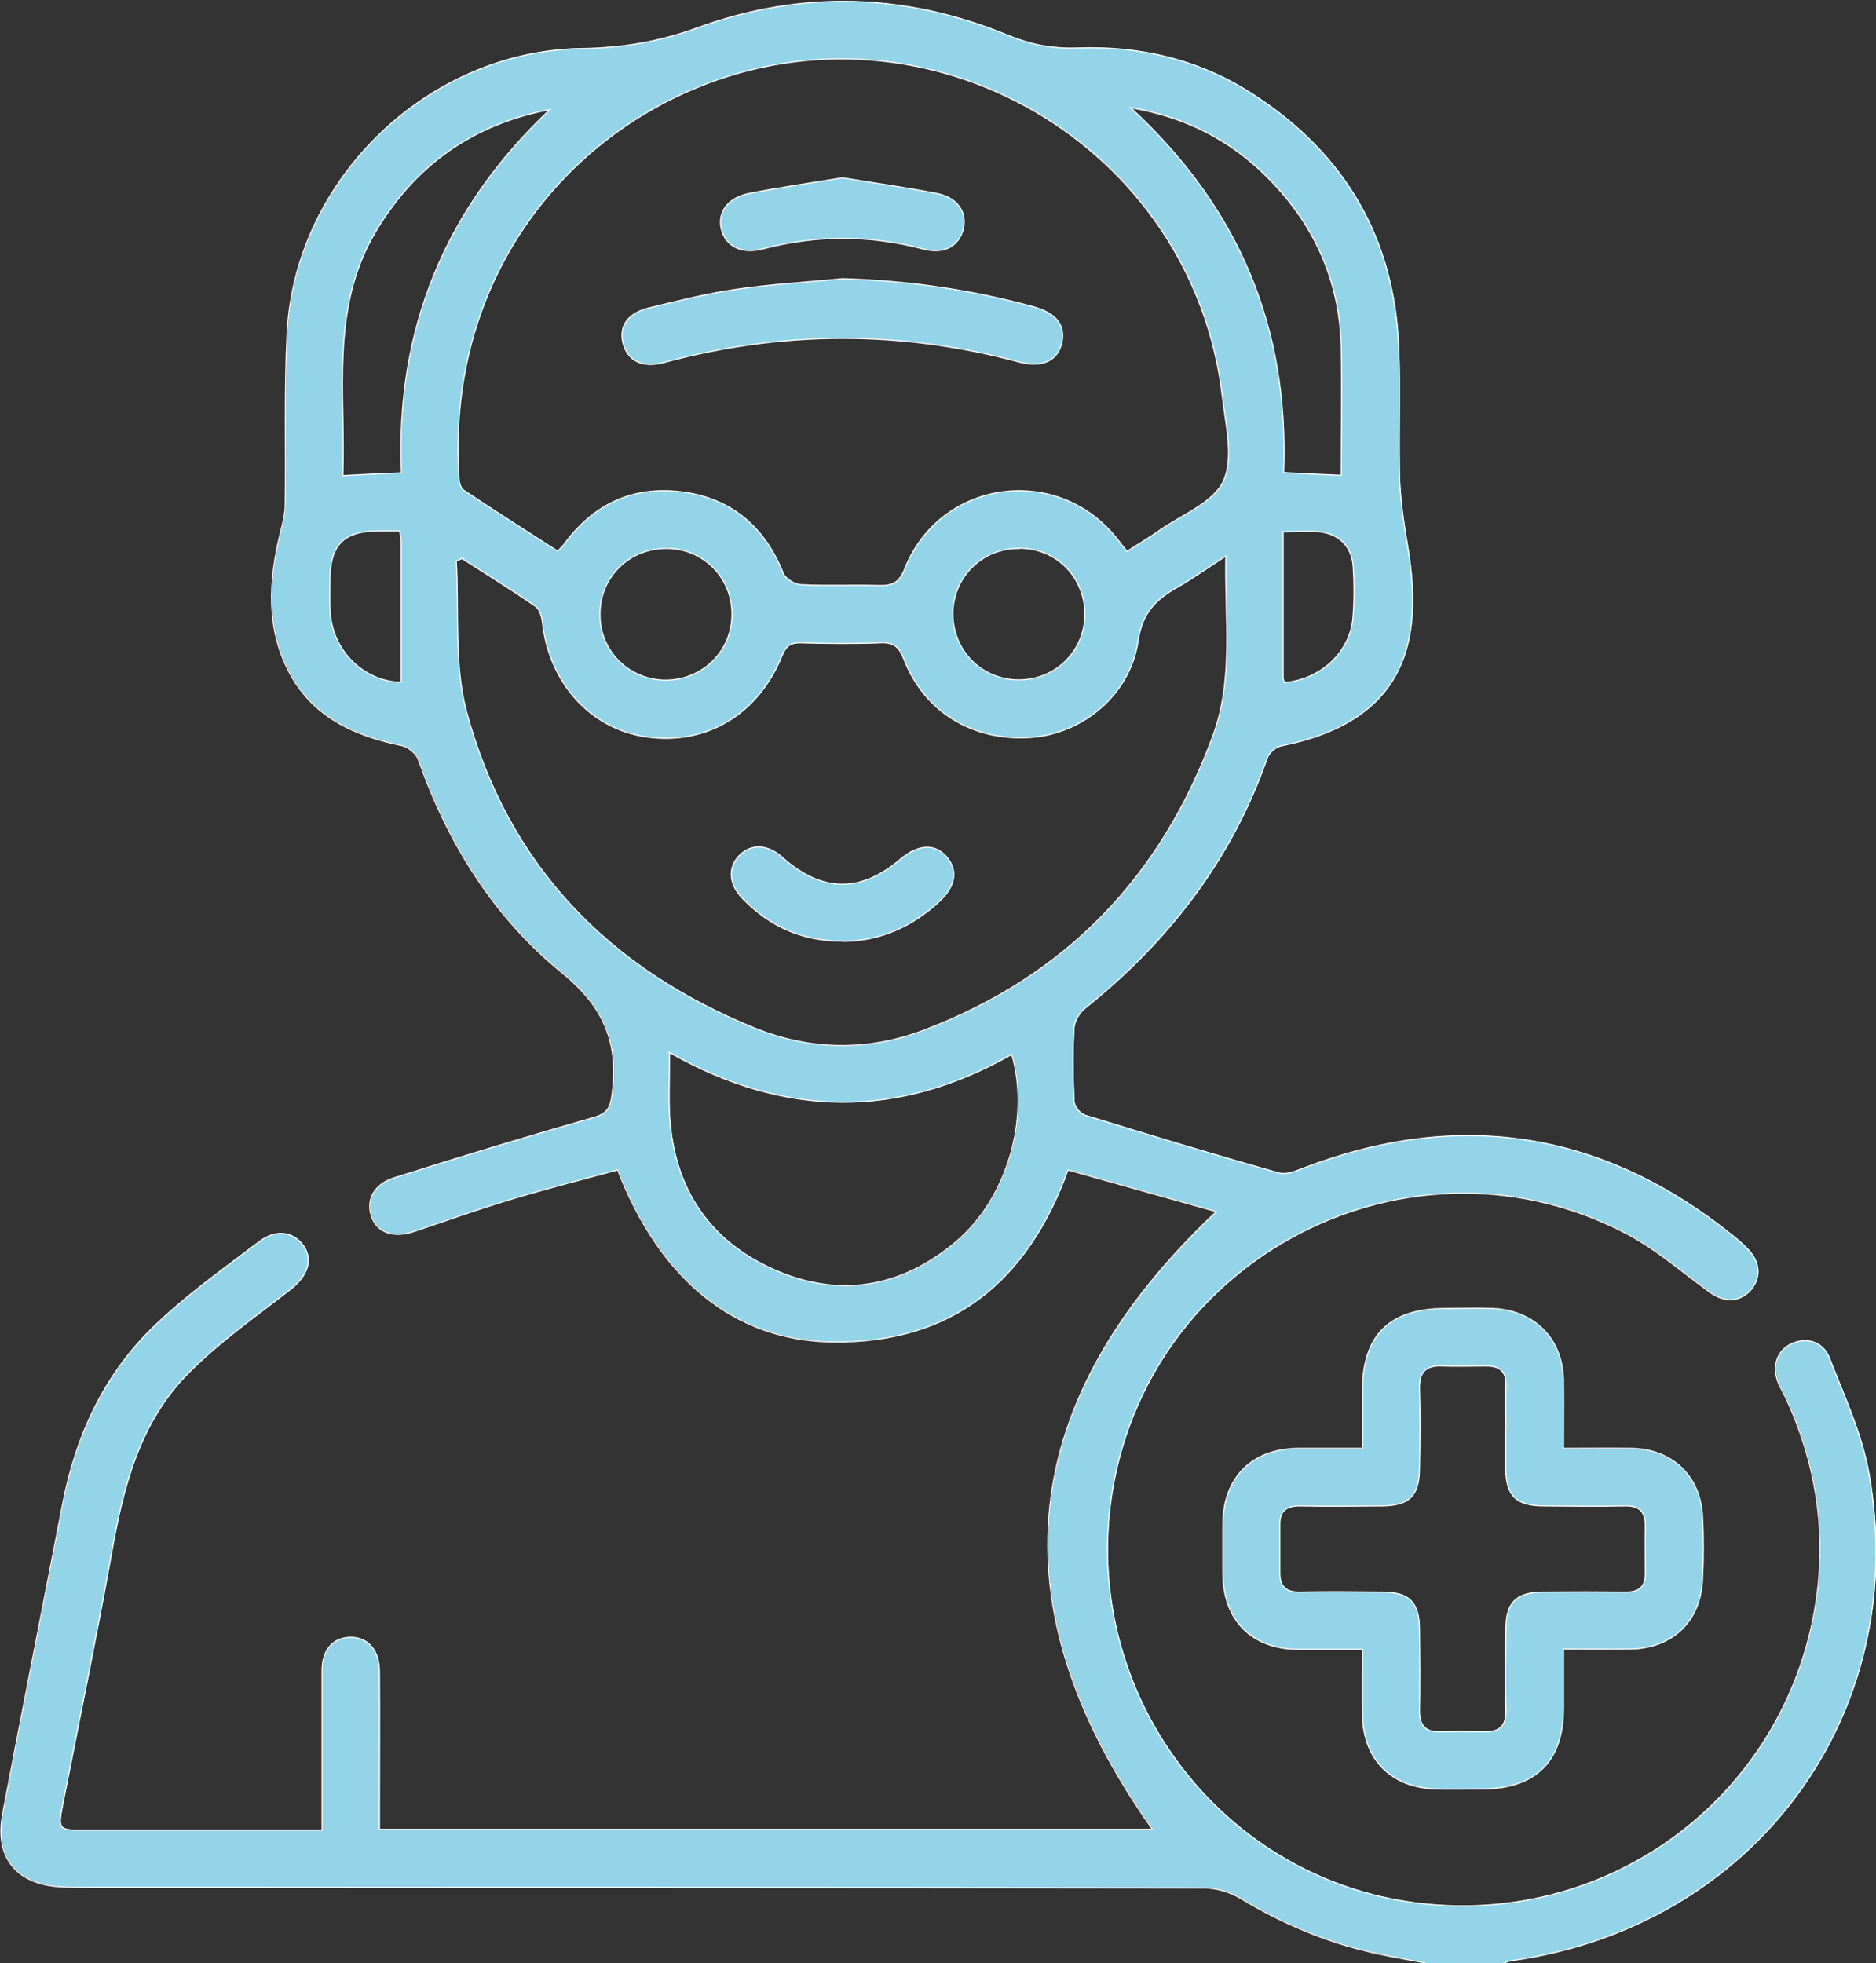 <?xml version="1.0" encoding="UTF-8"?> <svg xmlns="http://www.w3.org/2000/svg" viewBox="0 0 68.79 71.99"><rect x="0" y="0" width="68.79" height="71.99" fill="#333333" stroke="none"/><defs><style>.d{fill:#94d4e9;}.e{fill:none;stroke:#fff;stroke-miterlimit:10;stroke-width:.04px;}</style></defs><g id="a"></g><g id="b"><g id="c"><g><path class="d" d="M47.05,19.49c0,1.85,0,3.6,0,5.34,0,.07,.03,.13,.04,.2,1.33-.11,2.41-1.1,2.52-2.37,.05-.62,.05-1.26,.01-1.88-.05-.74-.51-1.2-1.24-1.28-.41-.04-.83,0-1.33,0m-32.39-.02c-.31,0-.56,0-.82,0-1.23,.01-1.73,.51-1.74,1.76,0,.42-.02,.84,.01,1.26,.11,1.4,1.24,2.5,2.6,2.53,0-1.73,0-3.45,0-5.18,0-.09-.03-.18-.05-.37m22.72,.64c-1.34-.02-2.41,1.02-2.44,2.35-.02,1.37,1.03,2.46,2.4,2.47,1.34,.01,2.41-1.02,2.44-2.36,.02-1.38-1.02-2.46-2.4-2.47m-12.94,0c-1.38,0-2.45,1.06-2.44,2.43,0,1.34,1.06,2.39,2.4,2.4,1.37,0,2.45-1.07,2.44-2.43,0-1.34-1.06-2.4-2.4-2.4m22.62-2.78c.76,.04,1.4,.07,2.12,.1,0-1.57,.03-3.13,0-4.69-.05-2.48-1.02-4.58-2.78-6.31-1.33-1.3-2.91-2.13-4.94-2.48,3.99,3.68,5.81,8.09,5.61,13.38m-32.34,0c-.22-5.29,1.62-9.7,5.44-13.31-2.84,.54-4.95,2.05-6.4,4.5-1.66,2.81-1.08,5.88-1.19,8.92,.74-.04,1.39-.07,2.16-.1m9.83,21.26c0,.86-.04,1.58,0,2.3,.16,2.71,1.48,4.67,3.96,5.72,2.36,1,4.6,.57,6.55-1.08,1.87-1.58,2.72-4.52,2.04-6.87-4.15,2.37-8.32,2.34-12.56-.07m-7.6-18.11c-.07,.03-.15,.06-.22,.09,.11,1.84-.09,3.76,.37,5.5,1.51,5.64,5.2,9.45,10.58,11.63,2.05,.83,4.16,.86,6.24,.06,5.16-1.97,8.65-5.6,10.55-10.76,.78-2.11,.43-4.32,.48-6.61-.68,.44-1.21,.82-1.77,1.14-.8,.45-1.3,.94-1.45,1.98-.29,1.97-2.04,3.4-3.93,3.53-2.12,.15-3.91-.93-4.66-2.88-.17-.44-.37-.61-.85-.59-.98,.04-1.97,.03-2.95,0-.36,0-.52,.12-.66,.46-.87,2.17-2.79,3.31-4.99,2.99-2.05-.3-3.55-1.98-3.8-4.19-.02-.21-.1-.49-.26-.6-.88-.61-1.79-1.17-2.69-1.75m24.36-.25c.41-.27,.81-.5,1.19-.77,.82-.58,1.99-1.02,2.36-1.82,.39-.85,.08-2.07-.04-3.11C43.75,5.33,34.04-.33,25.49,3.24c-5.06,2.11-9.12,7.25-8.66,14.32,.01,.15,.07,.35,.18,.42,1.14,.76,2.29,1.49,3.44,2.23,.11-.12,.17-.16,.21-.22,1.1-1.53,2.6-2.21,4.45-1.94,1.76,.26,2.95,1.31,3.61,2.97,.08,.2,.42,.41,.65,.42,.96,.05,1.92,0,2.88,.03,.47,.01,.72-.1,.92-.6,1.29-3.28,5.58-3.89,7.78-1.13,.11,.14,.22,.29,.38,.48m10.95,51.75c-.57-.11-1.14-.21-1.71-.33-1.8-.38-3.47-1.08-5.05-2.03-.39-.24-.9-.39-1.36-.39-13.58-.02-27.16-.02-40.74-.02-.4,0-.8,0-1.19-.02-1.62-.1-2.42-1.09-2.11-2.69,.72-3.79,1.47-7.57,2.2-11.36,.47-2.45,1.48-4.66,3.25-6.41,1.21-1.19,2.61-2.18,3.97-3.21,.62-.47,1.26-.34,1.61,.17,.36,.53,.13,1.12-.49,1.6-1.27,.99-2.6,1.92-3.73,3.06-1.79,1.8-2.39,4.17-2.82,6.6-.55,3.06-1.18,6.11-1.78,9.16-.19,.99-.19,1,.78,1,2.65,0,5.29,0,7.94,0h.78v-1.57c0-1.43,0-2.86,0-4.28,0-.77,.41-1.22,1.05-1.22,.63,0,1.04,.47,1.05,1.24,.01,1.66,0,3.32,0,4.99v.81h28.35c-5.81-8.2-5.02-15.71,2.34-22.65-1.77-.5-3.6-1.01-5.44-1.53-1.48,4.1-4.27,6.38-8.66,6.31-3.56-.05-6.3-2.3-7.85-6.31-1.29,.35-2.59,.68-3.88,1.07-1.21,.36-2.4,.79-3.59,1.19-.73,.24-1.32,.06-1.54-.51-.24-.61,.05-1.22,.81-1.46,2.43-.77,4.86-1.51,7.31-2.21,.54-.15,.63-.39,.69-.9,.23-1.85-.3-3.16-1.84-4.41-2.5-2.03-4.19-4.75-5.27-7.82-.08-.22-.37-.46-.6-.51-1.72-.35-3.24-1.03-4.11-2.64-.88-1.63-.78-3.38-.36-5.12,.08-.33,.18-.68,.19-1.02,.03-2.13-.04-4.26,.07-6.39,.31-5.62,5.17-10.3,10.79-10.39,1.49-.02,2.87-.25,4.28-.77,3.8-1.38,7.63-1.26,11.37,.29,.83,.34,1.63,.49,2.51,.46,2.33-.09,4.52,.43,6.48,1.71,3.38,2.19,5.19,5.31,5.33,9.35,.05,1.43,0,2.86,.02,4.28,0,1,.14,1.97,.31,2.96,.55,3.31,.05,6.36-4.64,7.29-.2,.04-.44,.25-.51,.44-1.31,3.74-3.62,6.73-6.68,9.18-.21,.16-.39,.48-.41,.73-.05,.89-.04,1.78,0,2.67,0,.18,.21,.46,.39,.52,2.37,.73,4.74,1.45,7.12,2.12,.25,.07,.59-.05,.86-.16,5.74-2.21,11.01-1.39,15.8,2.47,.2,.16,.39,.33,.57,.52,.43,.47,.45,1.03,.08,1.46-.4,.45-.96,.48-1.51,.08-.98-.71-1.91-1.53-2.97-2.1-7.98-4.25-17.77,.81-18.99,9.77-.96,7.07,3.93,13.65,10.92,14.69,7.19,1.07,13.81-3.78,14.93-10.94,.41-2.64,.01-5.17-1.12-7.59-.08-.17-.18-.33-.25-.5-.25-.6-.05-1.18,.47-1.43,.54-.26,1.16-.1,1.4,.52,.55,1.41,1.21,2.82,1.46,4.29,1.54,8.81-4.24,16.58-13.14,17.81-.11,.02-.22,.07-.32,.11h-2.81Z"></path><path class="e" d="M47.05,19.49c0,1.85,0,3.6,0,5.34,0,.07,.03,.13,.04,.2,1.33-.11,2.41-1.1,2.52-2.37,.05-.62,.05-1.26,.01-1.88-.05-.74-.51-1.2-1.24-1.28-.41-.04-.83,0-1.33,0Zm-32.39-.02c-.31,0-.56,0-.82,0-1.23,.01-1.73,.51-1.74,1.76,0,.42-.02,.84,.01,1.26,.11,1.4,1.24,2.5,2.6,2.53,0-1.73,0-3.45,0-5.18,0-.09-.03-.18-.05-.37Zm22.72,.64c-1.34-.02-2.41,1.02-2.44,2.35-.02,1.37,1.03,2.46,2.4,2.47,1.34,.01,2.41-1.02,2.44-2.36,.02-1.38-1.02-2.46-2.4-2.47Zm-12.94,0c-1.38,0-2.45,1.06-2.44,2.43,0,1.34,1.06,2.39,2.4,2.4,1.37,0,2.45-1.07,2.44-2.43,0-1.34-1.06-2.4-2.4-2.4Zm22.62-2.78c.76,.04,1.4,.07,2.12,.1,0-1.57,.03-3.13,0-4.69-.05-2.48-1.02-4.58-2.78-6.31-1.33-1.3-2.91-2.13-4.94-2.48,3.99,3.68,5.81,8.09,5.61,13.38Zm-32.34,0c-.22-5.29,1.62-9.7,5.44-13.31-2.84,.54-4.95,2.05-6.4,4.5-1.66,2.81-1.08,5.88-1.19,8.92,.74-.04,1.39-.07,2.16-.1Zm9.83,21.26c0,.86-.04,1.58,0,2.3,.16,2.71,1.48,4.67,3.96,5.72,2.36,1,4.6,.57,6.55-1.08,1.87-1.58,2.72-4.52,2.04-6.87-4.15,2.37-8.32,2.34-12.56-.07Zm-7.6-18.11c-.07,.03-.15,.06-.22,.09,.11,1.84-.09,3.76,.37,5.5,1.51,5.64,5.2,9.45,10.58,11.63,2.05,.83,4.16,.86,6.24,.06,5.16-1.97,8.65-5.6,10.55-10.76,.78-2.11,.43-4.32,.48-6.61-.68,.44-1.21,.82-1.77,1.14-.8,.45-1.3,.94-1.45,1.98-.29,1.97-2.04,3.4-3.93,3.53-2.12,.15-3.91-.93-4.66-2.88-.17-.44-.37-.61-.85-.59-.98,.04-1.97,.03-2.95,0-.36,0-.52,.12-.66,.46-.87,2.17-2.79,3.31-4.99,2.99-2.05-.3-3.55-1.98-3.8-4.19-.02-.21-.1-.49-.26-.6-.88-.61-1.79-1.17-2.69-1.75Zm24.36-.25c.41-.27,.81-.5,1.19-.77,.82-.58,1.99-1.02,2.36-1.82,.39-.85,.08-2.07-.04-3.11C43.75,5.33,34.04-.33,25.49,3.24c-5.06,2.11-9.12,7.25-8.66,14.32,.01,.15,.07,.35,.18,.42,1.14,.76,2.29,1.49,3.44,2.23,.11-.12,.17-.16,.21-.22,1.1-1.53,2.6-2.21,4.45-1.94,1.76,.26,2.95,1.31,3.61,2.97,.08,.2,.42,.41,.65,.42,.96,.05,1.92,0,2.88,.03,.47,.01,.72-.1,.92-.6,1.29-3.28,5.58-3.89,7.78-1.13,.11,.14,.22,.29,.38,.48Zm10.95,51.75c-.57-.11-1.14-.21-1.71-.33-1.8-.38-3.47-1.08-5.05-2.03-.39-.24-.9-.39-1.36-.39-13.58-.02-27.16-.02-40.74-.02-.4,0-.8,0-1.19-.02-1.62-.1-2.42-1.09-2.11-2.69,.72-3.79,1.47-7.57,2.2-11.36,.47-2.45,1.48-4.66,3.25-6.41,1.21-1.19,2.61-2.18,3.97-3.21,.62-.47,1.26-.34,1.61,.17,.36,.53,.13,1.12-.49,1.6-1.27,.99-2.6,1.92-3.73,3.06-1.79,1.8-2.39,4.17-2.82,6.6-.55,3.06-1.18,6.11-1.78,9.16-.19,.99-.19,1,.78,1,2.65,0,5.29,0,7.94,0h.78v-1.57c0-1.43,0-2.86,0-4.28,0-.77,.41-1.22,1.05-1.22,.63,0,1.04,.47,1.05,1.24,.01,1.66,0,3.32,0,4.99v.81h28.35c-5.81-8.2-5.02-15.71,2.34-22.65-1.77-.5-3.6-1.01-5.44-1.53-1.48,4.1-4.27,6.38-8.66,6.31-3.56-.05-6.3-2.3-7.85-6.31-1.29,.35-2.59,.68-3.88,1.07-1.21,.36-2.4,.79-3.59,1.19-.73,.24-1.32,.06-1.54-.51-.24-.61,.05-1.22,.81-1.46,2.43-.77,4.86-1.51,7.31-2.21,.54-.15,.63-.39,.69-.9,.23-1.85-.3-3.16-1.84-4.41-2.5-2.03-4.19-4.75-5.27-7.82-.08-.22-.37-.46-.6-.51-1.72-.35-3.24-1.03-4.11-2.64-.88-1.63-.78-3.38-.36-5.12,.08-.33,.18-.68,.19-1.02,.03-2.13-.04-4.26,.07-6.39,.31-5.62,5.17-10.3,10.79-10.39,1.49-.02,2.87-.25,4.28-.77,3.8-1.38,7.63-1.26,11.37,.29,.83,.34,1.63,.49,2.51,.46,2.33-.09,4.52,.43,6.48,1.71,3.38,2.19,5.19,5.31,5.33,9.35,.05,1.43,0,2.86,.02,4.28,0,1,.14,1.97,.31,2.96,.55,3.31,.05,6.36-4.64,7.29-.2,.04-.44,.25-.51,.44-1.31,3.74-3.62,6.73-6.68,9.18-.21,.16-.39,.48-.41,.73-.05,.89-.04,1.78,0,2.67,0,.18,.21,.46,.39,.52,2.37,.73,4.74,1.45,7.12,2.12,.25,.07,.59-.05,.86-.16,5.74-2.21,11.01-1.39,15.8,2.47,.2,.16,.39,.33,.57,.52,.43,.47,.45,1.03,.08,1.46-.4,.45-.96,.48-1.51,.08-.98-.71-1.91-1.53-2.97-2.1-7.98-4.25-17.77,.81-18.99,9.77-.96,7.07,3.93,13.65,10.92,14.69,7.19,1.07,13.81-3.78,14.93-10.94,.41-2.64,.01-5.17-1.12-7.59-.08-.17-.18-.33-.25-.5-.25-.6-.05-1.18,.47-1.43,.54-.26,1.16-.1,1.4,.52,.55,1.41,1.21,2.82,1.46,4.29,1.54,8.81-4.24,16.58-13.14,17.81-.11,.02-.22,.07-.32,.11h-2.81Z"></path><path class="d" d="M55.22,52.42c0-.54-.02-1.08,0-1.61,.02-.52-.23-.72-.72-.72-.54,0-1.08,.02-1.61,0-.59-.03-.85,.21-.84,.82,.03,.98,.02,1.97,0,2.95-.01,.99-.37,1.35-1.37,1.36-1.01,.01-2.01,.02-3.02,0-.5,0-.74,.19-.73,.7,0,.59,0,1.17,0,1.76,0,.5,.23,.71,.73,.7,1.01-.02,2.01-.01,3.02,0,1,0,1.36,.37,1.37,1.35,.01,1.01,.02,2.01,0,3.02,0,.54,.24,.77,.76,.75,.54-.01,1.08-.01,1.61,0,.55,.02,.81-.2,.8-.78-.03-1-.01-2.01,0-3.02,0-.93,.39-1.31,1.33-1.32,1.03-.01,2.06-.01,3.09,0,.47,0,.69-.2,.69-.67,0-.58-.01-1.17,0-1.75,.01-.53-.22-.76-.76-.74-.98,.02-1.97,.01-2.95,0-1.04,0-1.4-.38-1.41-1.39,0-.47,0-.94,0-1.4m2.11,.69c.91,0,1.71-.01,2.5,0,1.49,.03,2.51,1,2.6,2.48,.04,.77,.04,1.54,0,2.32-.07,1.56-1.11,2.54-2.67,2.56-.77,.01-1.54,0-2.43,0,0,.75,0,1.47,0,2.18,0,1.93-1.01,2.93-2.94,2.95-.59,0-1.17,.02-1.76,0-1.63-.06-2.64-1.08-2.67-2.72-.01-.77,0-1.53,0-2.4-.83,0-1.6,0-2.36,0-1.7-.01-2.74-1.06-2.76-2.77,0-.61,0-1.22,0-1.83,.02-1.71,1.06-2.75,2.76-2.77,.75,0,1.49,0,2.36,0,0-.74,0-1.43,0-2.12,0-2.03,.99-3,3.02-3.01,.59,0,1.17-.02,1.76,0,1.54,.07,2.57,1.12,2.59,2.65,.01,.79,0,1.58,0,2.47"></path><path class="e" d="M55.22,52.42c0-.54-.02-1.08,0-1.61,.02-.52-.23-.72-.72-.72-.54,0-1.08,.02-1.61,0-.59-.03-.85,.21-.84,.82,.03,.98,.02,1.97,0,2.95-.01,.99-.37,1.35-1.37,1.36-1.01,.01-2.01,.02-3.02,0-.5,0-.74,.19-.73,.7,0,.59,0,1.17,0,1.76,0,.5,.23,.71,.73,.7,1.01-.02,2.01-.01,3.02,0,1,0,1.36,.37,1.37,1.35,.01,1.01,.02,2.01,0,3.02,0,.54,.24,.77,.76,.75,.54-.01,1.08-.01,1.61,0,.55,.02,.81-.2,.8-.78-.03-1-.01-2.01,0-3.02,0-.93,.39-1.31,1.33-1.32,1.03-.01,2.06-.01,3.09,0,.47,0,.69-.2,.69-.67,0-.58-.01-1.17,0-1.75,.01-.53-.22-.76-.76-.74-.98,.02-1.97,.01-2.95,0-1.04,0-1.4-.38-1.41-1.39,0-.47,0-.94,0-1.4Zm2.11,.69c.91,0,1.71-.01,2.5,0,1.49,.03,2.51,1,2.6,2.48,.04,.77,.04,1.54,0,2.32-.07,1.56-1.11,2.54-2.67,2.56-.77,.01-1.54,0-2.43,0,0,.75,0,1.47,0,2.18,0,1.93-1.01,2.93-2.94,2.95-.59,0-1.17,.02-1.76,0-1.63-.06-2.64-1.08-2.67-2.72-.01-.77,0-1.53,0-2.4-.83,0-1.6,0-2.36,0-1.7-.01-2.74-1.06-2.76-2.77,0-.61,0-1.22,0-1.83,.02-1.71,1.06-2.75,2.76-2.77,.75,0,1.49,0,2.36,0,0-.74,0-1.43,0-2.12,0-2.03,.99-3,3.02-3.01,.59,0,1.17-.02,1.76,0,1.54,.07,2.57,1.12,2.59,2.65,.01,.79,0,1.58,0,2.47Z"></path><path class="d" d="M30.9,10.22c2.38,.07,4.71,.4,7,1.03,.86,.24,1.2,.71,1.02,1.38-.17,.61-.72,.86-1.53,.65-4.34-1.17-8.69-1.16-13.03,.01-.79,.22-1.34-.05-1.51-.69-.17-.64,.17-1.13,.99-1.32,1.04-.25,2.09-.52,3.15-.67,1.29-.19,2.6-.26,3.9-.39"></path><path class="e" d="M30.9,10.22c2.38,.07,4.71,.4,7,1.03,.86,.24,1.2,.71,1.02,1.38-.17,.61-.72,.86-1.53,.65-4.34-1.17-8.69-1.16-13.03,.01-.79,.22-1.34-.05-1.51-.69-.17-.64,.17-1.13,.99-1.32,1.04-.25,2.09-.52,3.15-.67,1.29-.19,2.6-.26,3.9-.39Z"></path><path class="d" d="M30.89,6.52c1.15,.19,2.31,.35,3.45,.57,.76,.15,1.12,.67,.99,1.28-.15,.65-.71,.97-1.48,.76-1.97-.52-3.92-.52-5.89,0-.78,.2-1.35-.1-1.51-.73-.15-.61,.24-1.16,1.03-1.31,1.12-.22,2.25-.38,3.41-.57"></path><path class="e" d="M30.89,6.52c1.15,.19,2.31,.35,3.45,.57,.76,.15,1.12,.67,.99,1.28-.15,.65-.71,.97-1.48,.76-1.97-.52-3.92-.52-5.89,0-.78,.2-1.35-.1-1.51-.73-.15-.61,.24-1.16,1.03-1.31,1.12-.22,2.25-.38,3.41-.57Z"></path><path class="d" d="M30.94,34.51c-1.46,.02-2.69-.51-3.7-1.55-.53-.54-.56-1.17-.11-1.61,.43-.42,1.03-.39,1.56,.09,1.44,1.29,2.87,1.31,4.32,.07,.66-.56,1.28-.59,1.71-.08,.42,.5,.32,1.08-.3,1.65-.98,.9-2.13,1.42-3.48,1.44"></path><path class="e" d="M30.94,34.51c-1.46,.02-2.69-.51-3.7-1.55-.53-.54-.56-1.17-.11-1.61,.43-.42,1.03-.39,1.56,.09,1.44,1.29,2.87,1.31,4.32,.07,.66-.56,1.28-.59,1.71-.08,.42,.5,.32,1.08-.3,1.65-.98,.9-2.13,1.42-3.48,1.44Z"></path></g></g></g></svg> 